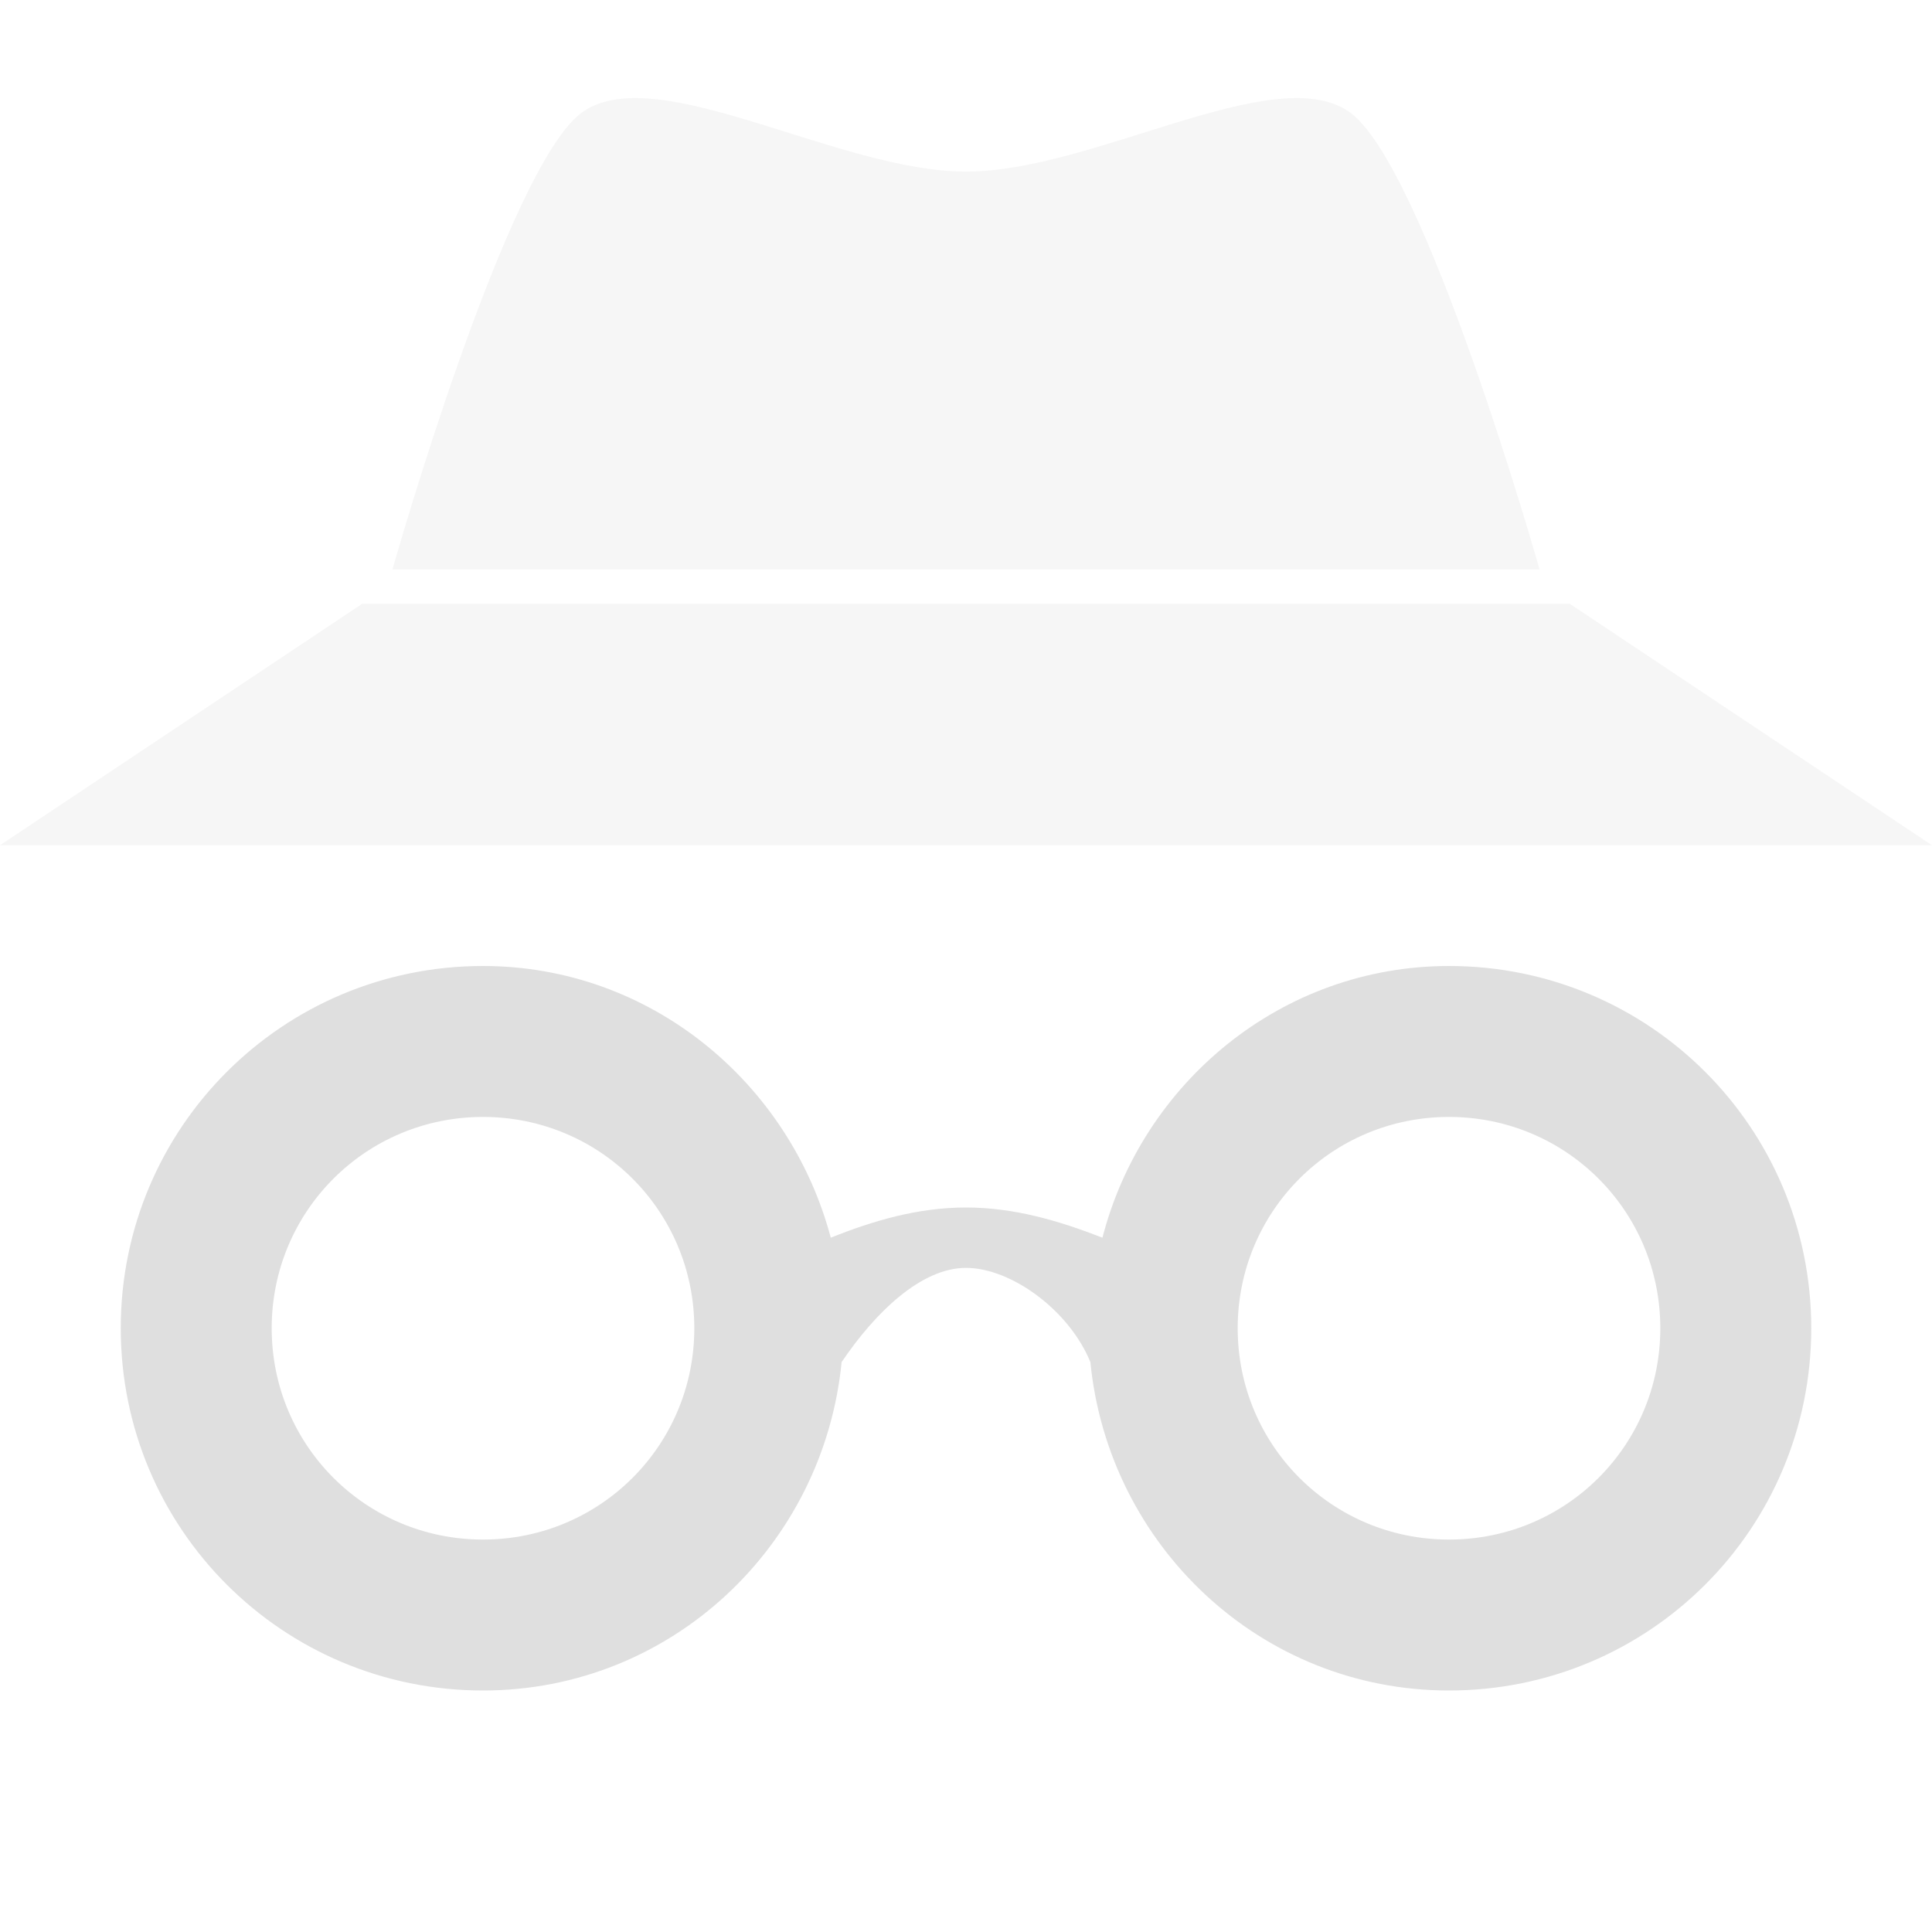 <svg style="clip-rule:evenodd;fill-rule:evenodd;stroke-linejoin:round;stroke-miterlimit:2" viewBox="0 0 16 16" xmlns="http://www.w3.org/2000/svg">
 <path d="m4 8c-1.66 0-3 1.34-3 3s1.34 3 3 3c1.56 0 2.82-1.2 2.97-2.72 0.28-0.414 0.66-0.78 1.03-0.78s0.852 0.346 1.03 0.78c0.15 1.52 1.41 2.72 2.97 2.72 1.66 0 3-1.34 3-3s-1.34-3-3-3c-1.39 0-2.54 0.97-2.87 2.25-0.36-0.14-0.73-0.25-1.13-0.25s-0.77 0.11-1.12 0.25c-0.34-1.28-1.49-2.25-2.88-2.25zm0 1.25c0.97 0 1.75 0.78 1.75 1.75s-0.78 1.75-1.75 1.75-1.75-0.78-1.75-1.75 0.78-1.75 1.75-1.75zm8 0c0.97 0 1.75 0.78 1.75 1.75s-0.78 1.75-1.75 1.75-1.75-0.78-1.75-1.75 0.78-1.75 1.75-1.75z" fill="#dfdfdf"/>
 <path d="m4.834 0.921c-0.627 0.416-1.584 3.794-1.584 3.794h9.5s-0.957-3.378-1.584-3.794c-0.626-0.417-2.111 0.5-3.166 0.5s-2.54-0.917-3.166-0.5zm-1.834 4.079-3 2h16l-3-2h-10z" fill-opacity=".3" fill="#dfdfdf"/>
</svg>
